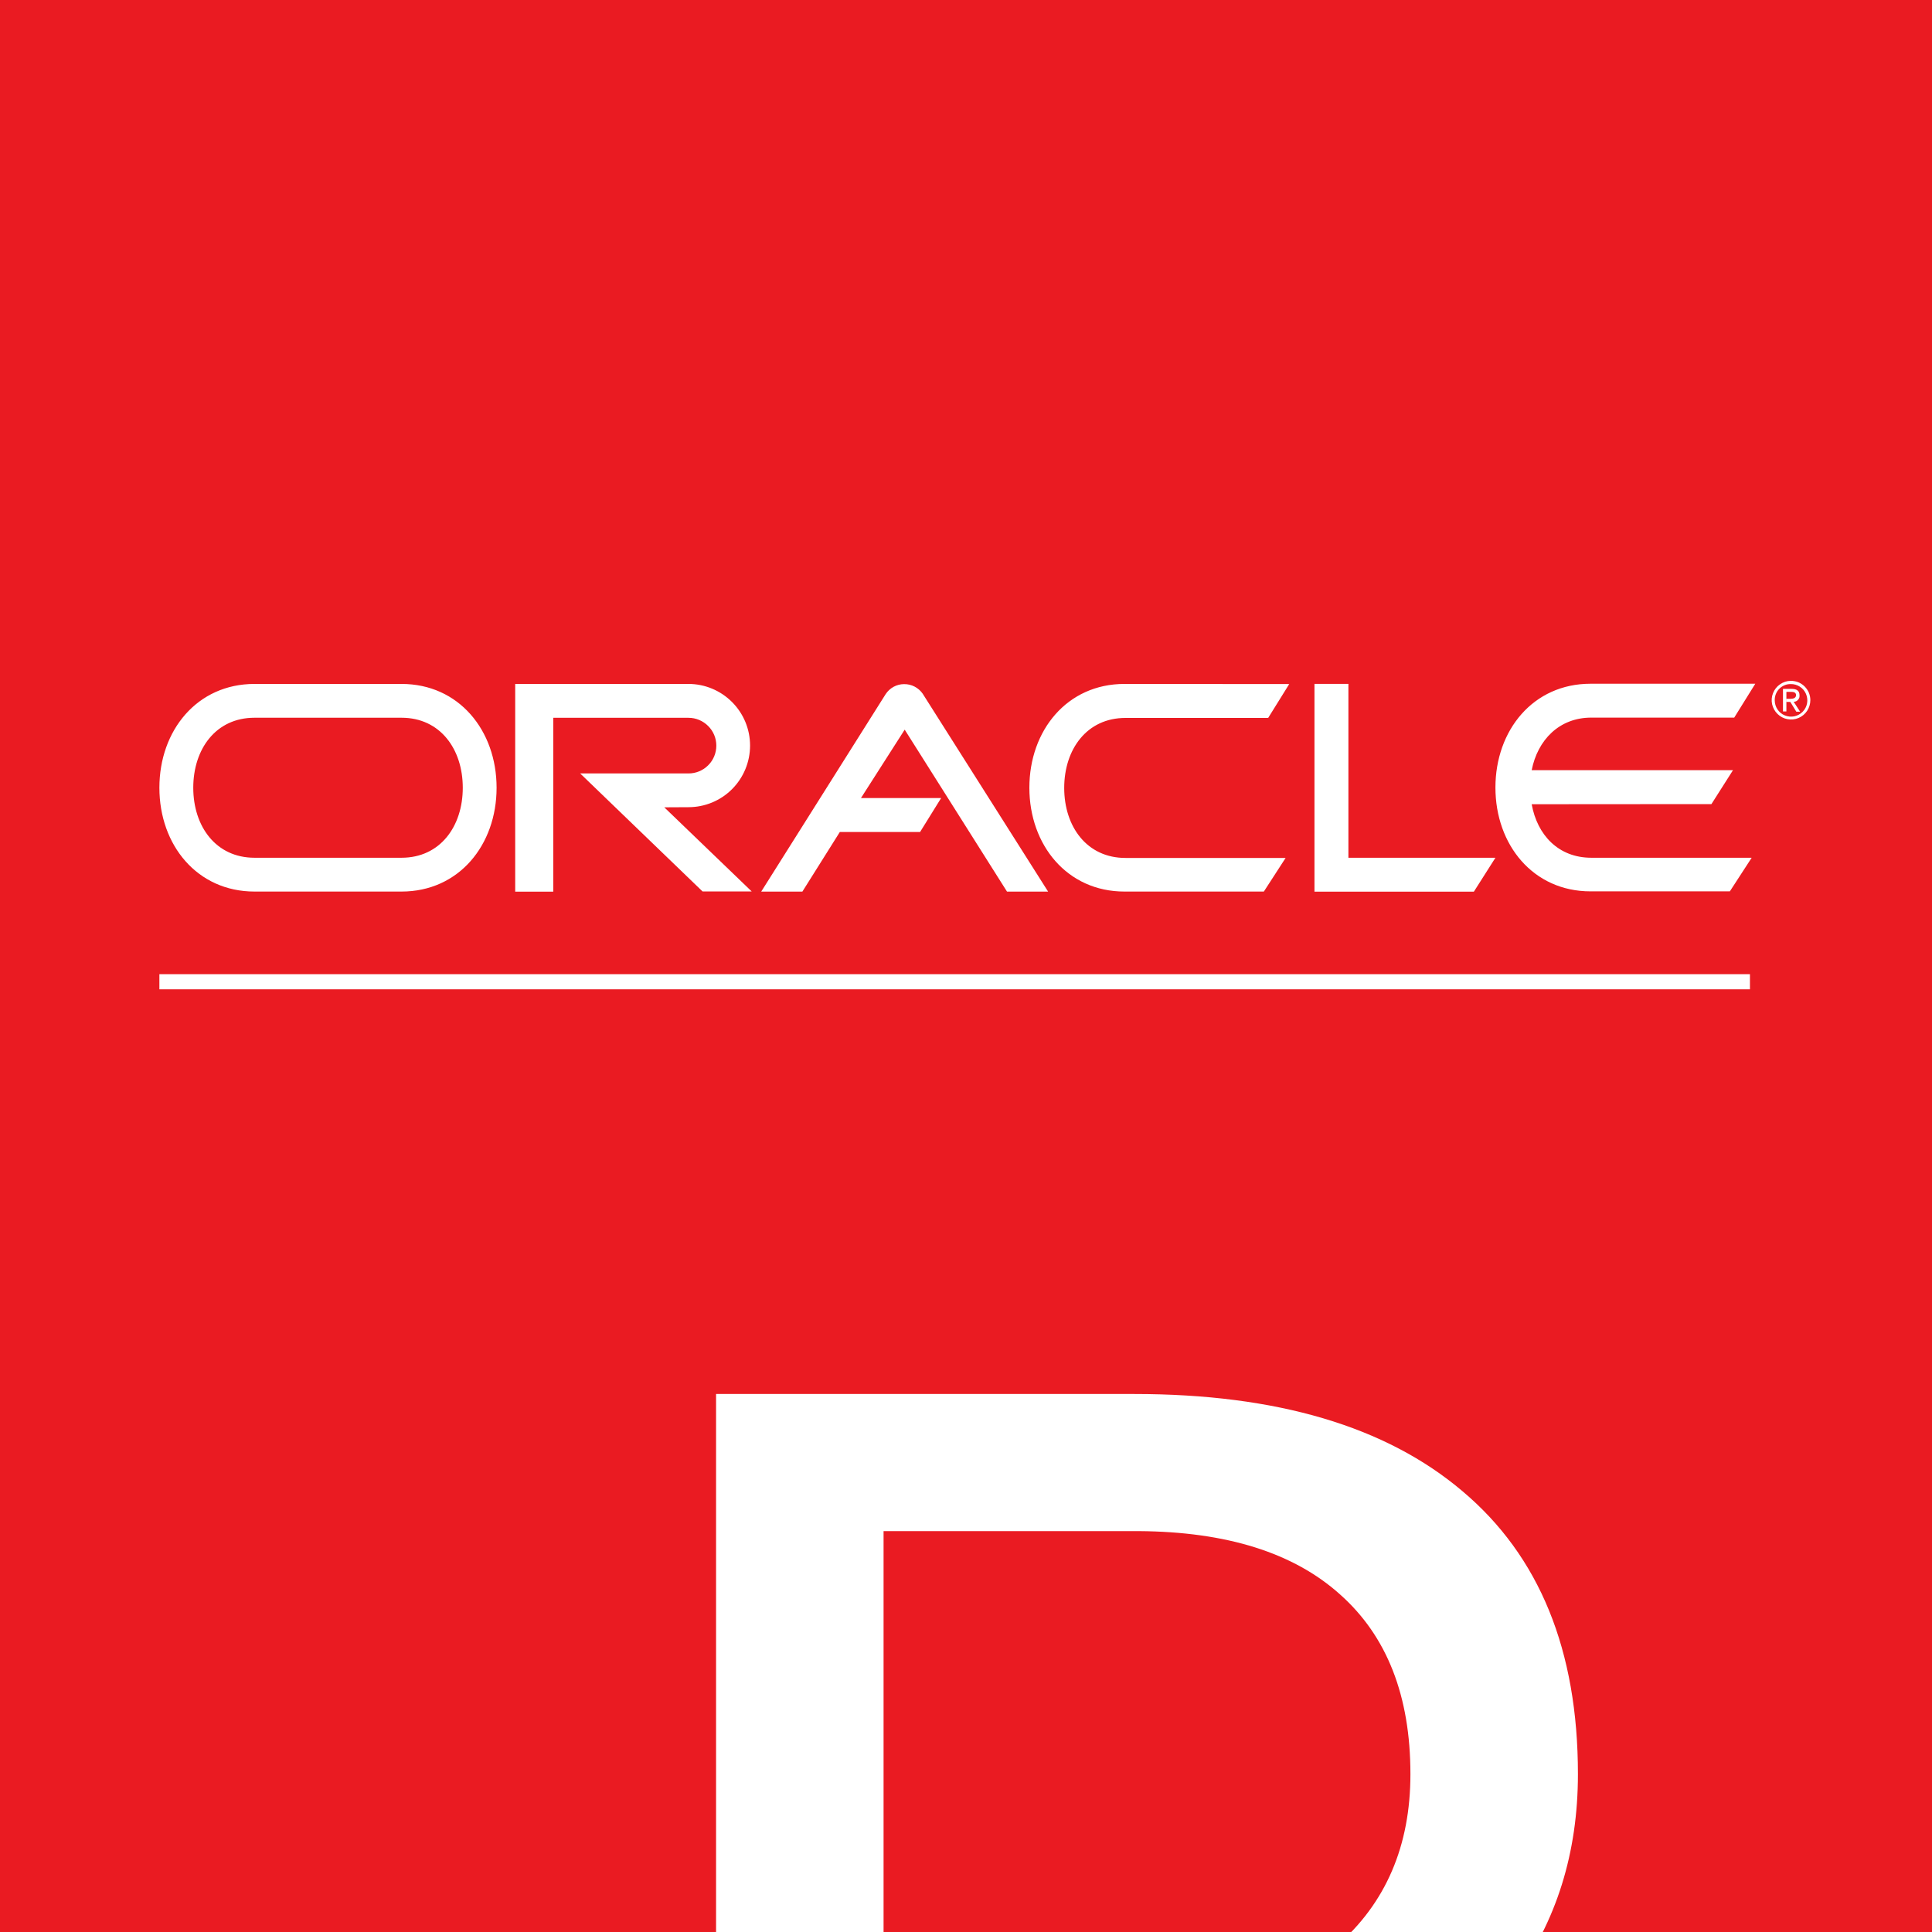 <svg width="30" height="30" viewBox="0 0 30 30" fill="none" xmlns="http://www.w3.org/2000/svg">
<rect x="0" y="0" width="30" height="30" fill="#333333" stroke="none"/>
<g clip-path="url(#clip0)">
<path d="M30 0H0V30H30V0Z" fill="#EA1B22"/>
<path d="M27.173 15.127H2.475V15.362H27.173V15.127Z" fill="white"/>
<path d="M20.411 10.619H20.938V13.319H23.221L22.886 13.846H20.411V10.619ZM16.275 13.845L14.327 10.771C14.295 10.725 14.251 10.687 14.201 10.661C14.15 10.635 14.094 10.622 14.037 10.623C13.981 10.623 13.925 10.638 13.875 10.665C13.825 10.693 13.783 10.732 13.752 10.779L11.82 13.845H12.459L13.041 12.919H14.287L14.614 12.392H13.369L14.048 11.33L15.637 13.845H16.275ZM17.46 10.62C16.57 10.62 15.984 11.342 15.984 12.232C15.984 13.122 16.571 13.844 17.46 13.844H19.625L19.963 13.322H17.476C16.876 13.322 16.525 12.835 16.525 12.235C16.525 11.635 16.876 11.148 17.476 11.148H19.692L20.019 10.622L17.46 10.62ZM3.952 11.145H6.235C6.835 11.145 7.186 11.632 7.186 12.232C7.186 12.832 6.835 13.319 6.235 13.319H3.952C3.352 13.319 3.001 12.832 3.001 12.232C3.001 11.632 3.351 11.145 3.952 11.145ZM3.952 10.62C3.061 10.62 2.475 11.342 2.475 12.232C2.475 13.122 3.061 13.844 3.952 13.844H6.235C7.125 13.844 7.711 13.122 7.711 12.232C7.711 11.342 7.125 10.62 6.235 10.62H3.952ZM23.784 12.488C23.87 12.965 24.198 13.319 24.71 13.319H27.2L26.861 13.841H24.697C23.807 13.841 23.221 13.119 23.221 12.229C23.221 11.339 23.807 10.617 24.697 10.617H27.256L26.929 11.143H24.71C24.21 11.143 23.876 11.492 23.784 11.959H26.91L26.575 12.486L23.784 12.488ZM10.69 12.534C10.944 12.534 11.187 12.434 11.367 12.254C11.546 12.075 11.647 11.831 11.647 11.577C11.647 11.323 11.546 11.08 11.367 10.901C11.187 10.721 10.944 10.62 10.69 10.62H8V13.846H8.591V11.146H10.691C10.806 11.146 10.915 11.192 10.996 11.273C11.078 11.354 11.123 11.464 11.123 11.578C11.123 11.693 11.078 11.803 10.996 11.884C10.915 11.965 10.806 12.01 10.691 12.01H9.009L10.909 13.842H11.672L10.315 12.536L10.69 12.534ZM27.805 10.622C27.855 10.621 27.905 10.635 27.947 10.662C27.99 10.689 28.023 10.728 28.043 10.774C28.063 10.821 28.069 10.872 28.06 10.921C28.051 10.971 28.027 11.016 27.992 11.052C27.956 11.088 27.911 11.113 27.862 11.123C27.813 11.133 27.762 11.128 27.715 11.109C27.668 11.09 27.629 11.058 27.601 11.016C27.573 10.974 27.558 10.925 27.558 10.874C27.557 10.841 27.563 10.809 27.575 10.778C27.587 10.747 27.605 10.719 27.628 10.696C27.651 10.672 27.679 10.654 27.709 10.641C27.739 10.628 27.772 10.622 27.805 10.622V10.572C27.746 10.573 27.689 10.592 27.64 10.626C27.591 10.659 27.554 10.707 27.532 10.762C27.51 10.816 27.505 10.877 27.517 10.934C27.53 10.992 27.559 11.045 27.601 11.086C27.643 11.128 27.697 11.156 27.755 11.167C27.813 11.178 27.873 11.172 27.927 11.149C27.982 11.126 28.028 11.088 28.061 11.038C28.093 10.989 28.111 10.931 28.111 10.872C28.111 10.832 28.103 10.793 28.088 10.756C28.072 10.719 28.049 10.686 28.021 10.658C27.992 10.63 27.959 10.608 27.922 10.593C27.885 10.579 27.845 10.572 27.805 10.572V10.622Z" fill="white"/>
<path d="M27.741 10.743H27.813C27.85 10.743 27.889 10.751 27.889 10.794C27.889 10.837 27.849 10.851 27.804 10.851H27.74V10.899H27.8L27.893 11.051H27.952L27.852 10.897C27.864 10.897 27.877 10.895 27.889 10.89C27.9 10.884 27.911 10.877 27.919 10.867C27.928 10.858 27.934 10.847 27.939 10.835C27.942 10.823 27.944 10.81 27.943 10.797C27.943 10.728 27.902 10.697 27.82 10.697H27.686V11.047H27.739V10.747L27.741 10.743Z" fill="white"/>
<path d="M18.329 33.33H13.72V41.268H11.119V21.646H17.615C19.825 21.646 21.523 22.149 22.709 23.155C23.904 24.161 24.502 25.626 24.502 27.548C24.502 28.77 24.169 29.835 23.504 30.742C22.848 31.65 21.932 32.328 20.755 32.777L25.364 41.106V41.268H22.588L18.329 33.33ZM13.72 31.214H17.696C18.981 31.214 20 30.882 20.755 30.217C21.519 29.552 21.901 28.663 21.901 27.548C21.901 26.335 21.537 25.406 20.809 24.759C20.09 24.112 19.048 23.784 17.682 23.775H13.72V31.214ZM17.628 69.831L23.235 53.646H26.065L18.787 73.268H16.496L9.233 53.646H12.049L17.628 69.831ZM13.909 105.268H11.321V85.646H13.909V105.268ZM25.566 131.041C25.323 133.117 24.555 134.721 23.262 135.853C21.977 136.976 20.265 137.537 18.127 137.537C15.809 137.537 13.949 136.706 12.548 135.044C11.155 133.382 10.459 131.158 10.459 128.373V126.486C10.459 124.662 10.782 123.059 11.429 121.675C12.085 120.292 13.011 119.231 14.205 118.495C15.4 117.749 16.784 117.376 18.356 117.376C20.441 117.376 22.112 117.96 23.369 119.128C24.627 120.287 25.36 121.895 25.566 123.953H22.965C22.741 122.389 22.251 121.257 21.496 120.557C20.75 119.856 19.704 119.505 18.356 119.505C16.703 119.505 15.405 120.116 14.461 121.338C13.527 122.56 13.06 124.299 13.06 126.554V128.454C13.06 130.583 13.505 132.277 14.394 133.535C15.284 134.792 16.528 135.421 18.127 135.421C19.565 135.421 20.665 135.098 21.429 134.451C22.201 133.795 22.714 132.659 22.965 131.041H25.566ZM22.224 160.198H13.72V167.152H23.599V169.268H11.133V149.646H23.464V151.775H13.72V158.082H22.224V160.198ZM25.566 195.041C25.323 197.117 24.555 198.721 23.262 199.853C21.977 200.976 20.265 201.537 18.127 201.537C15.809 201.537 13.949 200.706 12.548 199.044C11.155 197.382 10.459 195.158 10.459 192.373V190.486C10.459 188.662 10.782 187.059 11.429 185.675C12.085 184.292 13.011 183.231 14.205 182.495C15.4 181.749 16.784 181.376 18.356 181.376C20.441 181.376 22.112 181.96 23.369 183.128C24.627 184.287 25.36 185.895 25.566 187.953H22.965C22.741 186.389 22.251 185.257 21.496 184.557C20.75 183.856 19.704 183.505 18.356 183.505C16.703 183.505 15.405 184.116 14.461 185.338C13.527 186.56 13.06 188.299 13.06 190.554V192.454C13.06 194.583 13.505 196.277 14.394 197.535C15.284 198.792 16.528 199.421 18.127 199.421C19.565 199.421 20.665 199.098 21.429 198.451C22.201 197.795 22.714 196.659 22.965 195.041H25.566ZM13.734 231.152H23.032V233.268H11.133V213.646H13.734V231.152ZM26.227 256.09C26.227 258.013 25.903 259.693 25.256 261.13C24.609 262.559 23.693 263.65 22.507 264.405C21.321 265.16 19.937 265.537 18.356 265.537C16.811 265.537 15.441 265.16 14.246 264.405C13.051 263.641 12.121 262.559 11.456 261.157C10.8 259.747 10.463 258.116 10.445 256.265V254.85C10.445 252.963 10.773 251.297 11.429 249.85C12.085 248.404 13.011 247.299 14.205 246.535C15.409 245.762 16.784 245.376 18.329 245.376C19.901 245.376 21.285 245.758 22.48 246.522C23.684 247.276 24.609 248.377 25.256 249.823C25.903 251.261 26.227 252.937 26.227 254.85V256.09ZM23.652 254.823C23.652 252.496 23.185 250.713 22.251 249.473C21.317 248.224 20.009 247.6 18.329 247.6C16.694 247.6 15.405 248.224 14.461 249.473C13.527 250.713 13.046 252.438 13.019 254.648V256.09C13.019 258.345 13.491 260.12 14.434 261.413C15.387 262.698 16.694 263.34 18.356 263.34C20.027 263.34 21.321 262.734 22.237 261.521C23.154 260.299 23.625 258.552 23.652 256.279V254.823ZM24.946 277.646V290.987C24.937 292.838 24.353 294.352 23.194 295.529C22.044 296.706 20.481 297.366 18.504 297.51L17.817 297.537C15.67 297.537 13.958 296.958 12.682 295.799C11.407 294.64 10.76 293.045 10.742 291.014V277.646H13.302V290.934C13.302 292.353 13.693 293.458 14.475 294.249C15.257 295.03 16.371 295.421 17.817 295.421C19.282 295.421 20.4 295.03 21.173 294.249C21.954 293.467 22.345 292.367 22.345 290.947V277.646H24.946ZM11.133 329.268V309.646H16.672C18.379 309.646 19.888 310.023 21.2 310.778C22.511 311.532 23.522 312.606 24.232 313.999C24.951 315.391 25.315 316.99 25.323 318.796V320.05C25.323 321.9 24.964 323.522 24.245 324.915C23.536 326.307 22.516 327.376 21.186 328.122C19.866 328.868 18.325 329.25 16.564 329.268H11.133ZM13.72 311.775V327.152H16.442C18.437 327.152 19.987 326.532 21.092 325.292C22.206 324.052 22.763 322.287 22.763 319.996V318.85C22.763 316.622 22.237 314.893 21.186 313.662C20.144 312.422 18.662 311.793 16.739 311.775H13.72Z" fill="white"/>
</g>
<defs>
<clipPath id="clip0">
<rect width="30" height="30" fill="white"/>
</clipPath>
</defs>
</svg>
